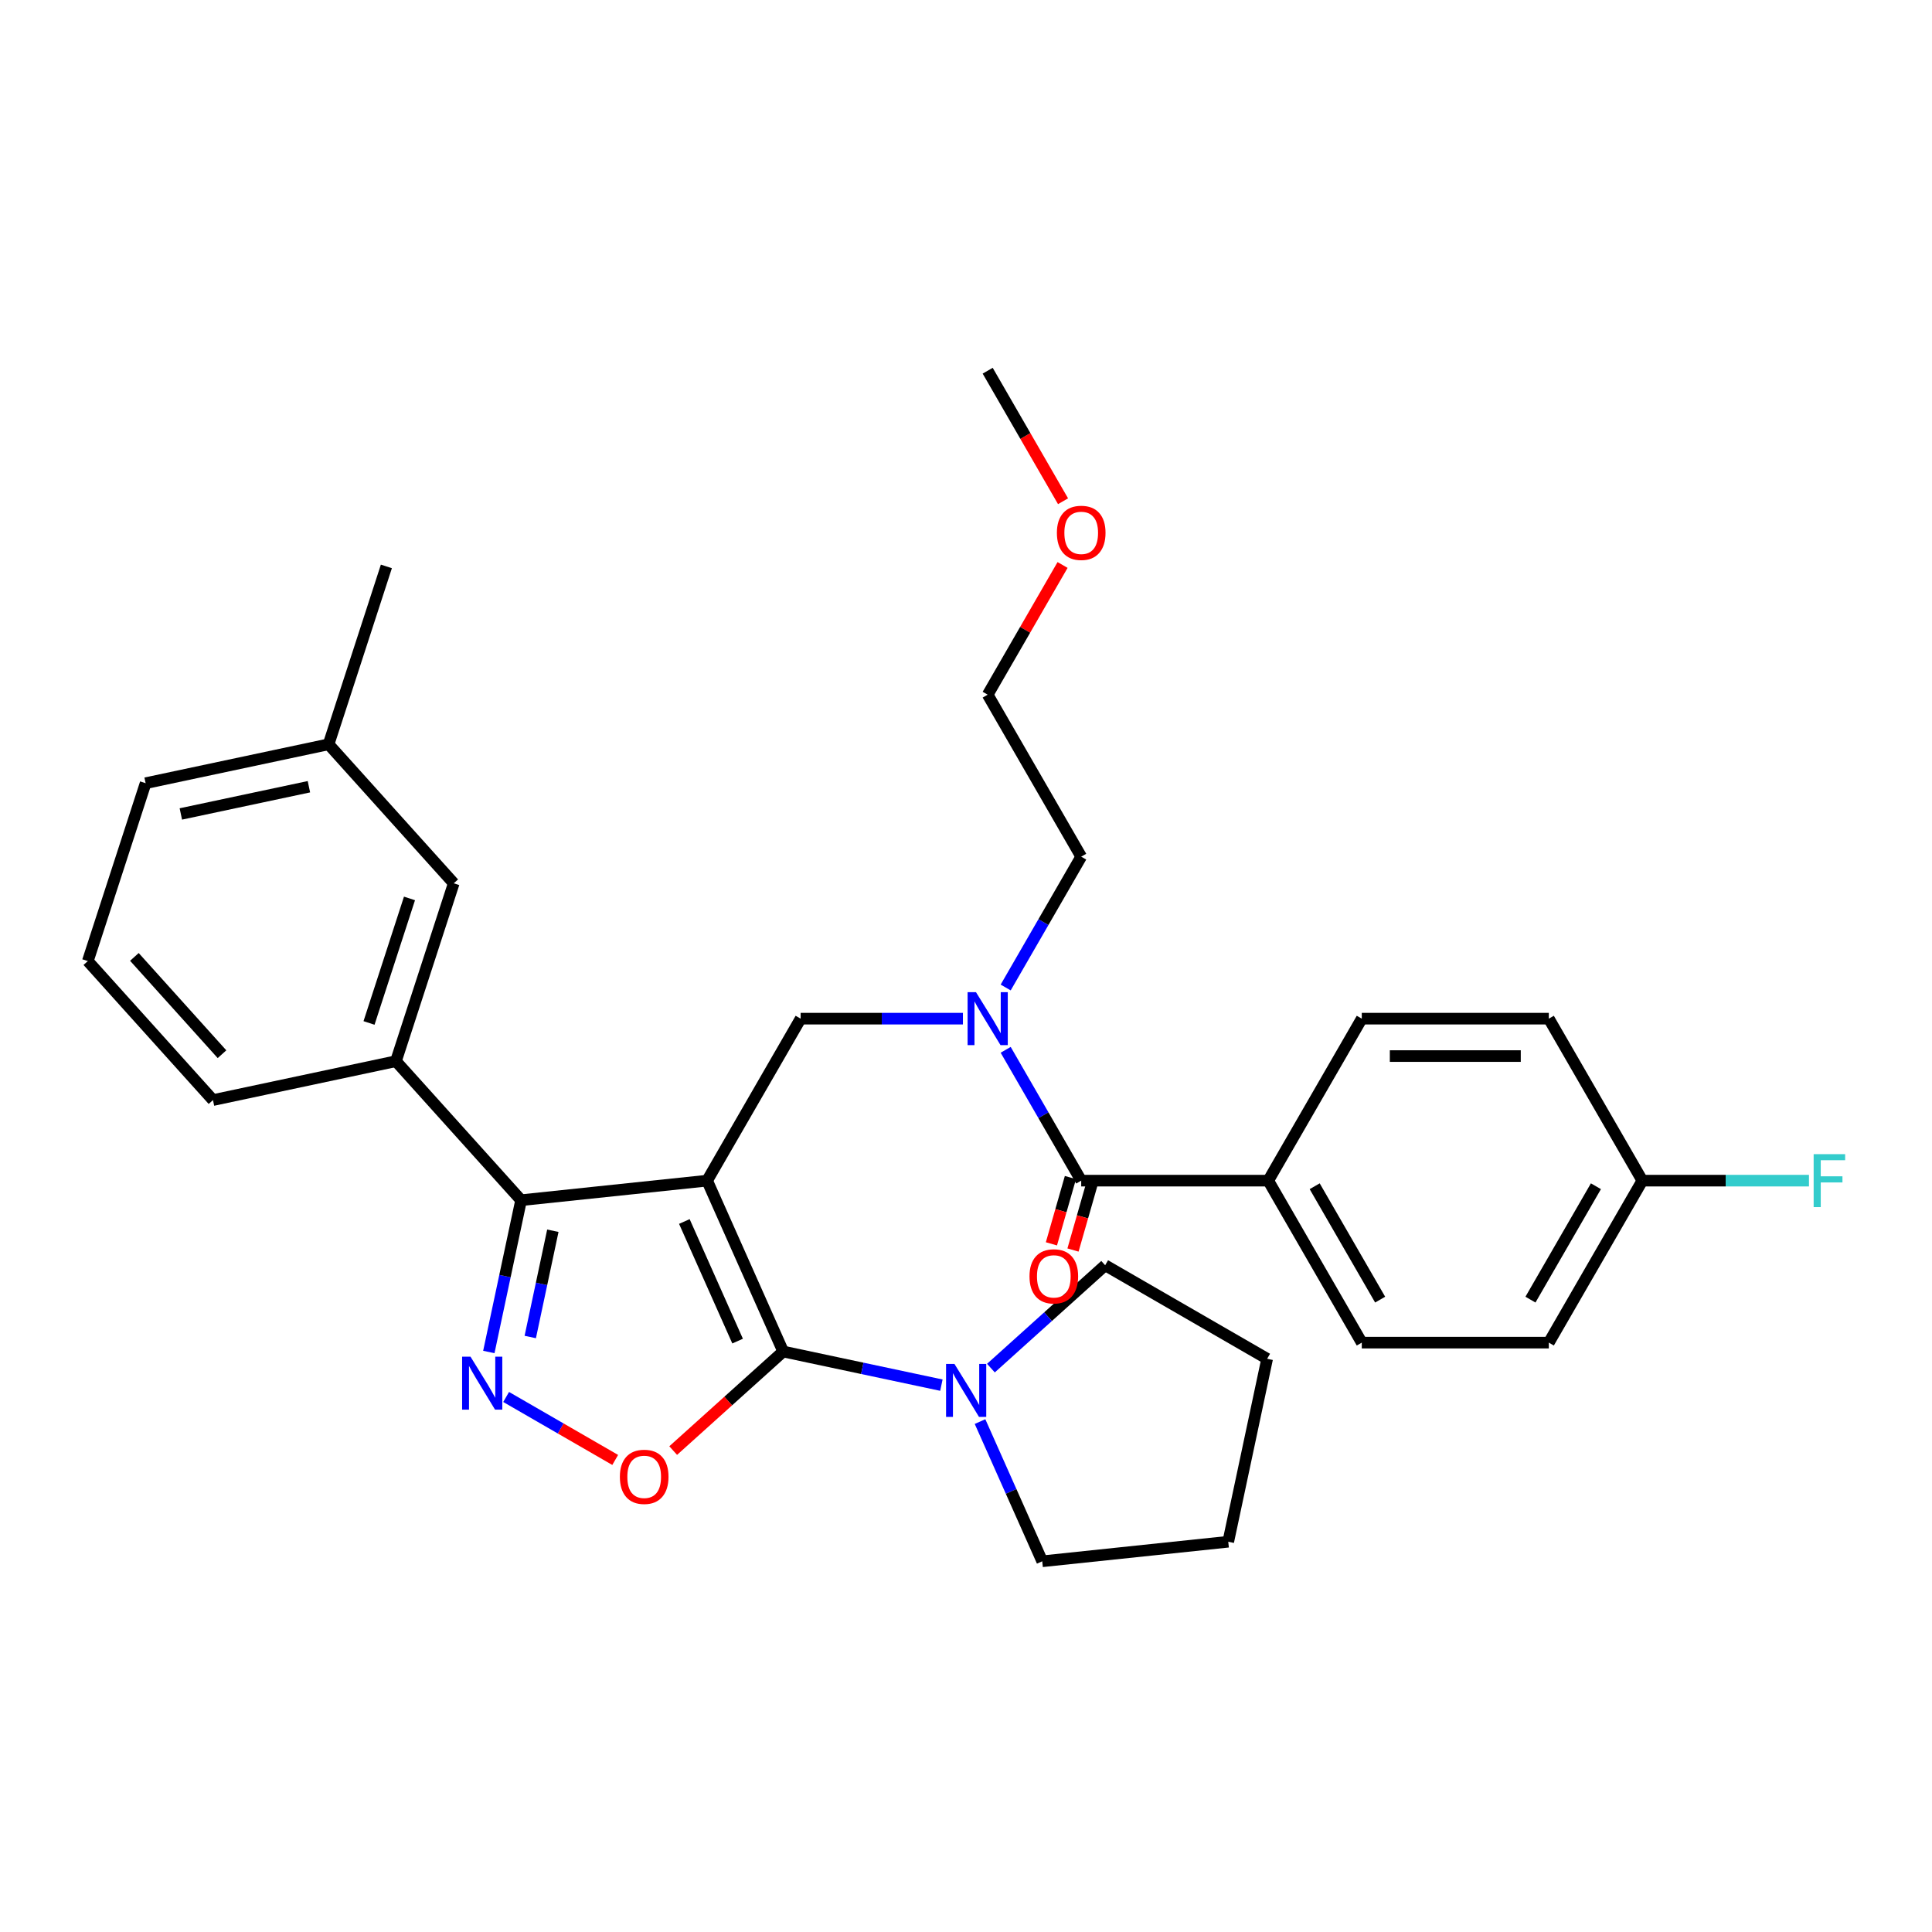 <?xml version='1.0' encoding='iso-8859-1'?>
<svg version='1.1' baseProfile='full'
              xmlns='http://www.w3.org/2000/svg'
                      xmlns:rdkit='http://www.rdkit.org/xml'
                      xmlns:xlink='http://www.w3.org/1999/xlink'
                  xml:space='preserve'
width='1000px' height='1000px' viewBox='0 0 1000 1000'>
<!-- END OF HEADER -->
<rect style='opacity:1.0;fill:#FFFFFF;stroke:none' width='1000' height='1000' x='0' y='0'> </rect>
<path class='bond-0' d='M 656.447,611.101 L 704.854,694.945' style='fill:none;fill-rule:evenodd;stroke:#000000;stroke-width:6px;stroke-linecap:butt;stroke-linejoin:miter;stroke-opacity:1' />
<path class='bond-0' d='M 680.477,613.996 L 714.362,672.687' style='fill:none;fill-rule:evenodd;stroke:#000000;stroke-width:6px;stroke-linecap:butt;stroke-linejoin:miter;stroke-opacity:1' />
<path class='bond-1' d='M 656.447,611.101 L 704.854,527.257' style='fill:none;fill-rule:evenodd;stroke:#000000;stroke-width:6px;stroke-linecap:butt;stroke-linejoin:miter;stroke-opacity:1' />
<path class='bond-2' d='M 656.447,611.101 L 559.632,611.101' style='fill:none;fill-rule:evenodd;stroke:#000000;stroke-width:6px;stroke-linecap:butt;stroke-linejoin:miter;stroke-opacity:1' />
<path class='bond-3' d='M 498.406,527.257 L 456.408,527.257' style='fill:none;fill-rule:evenodd;stroke:#0000FF;stroke-width:6px;stroke-linecap:butt;stroke-linejoin:miter;stroke-opacity:1' />
<path class='bond-3' d='M 456.408,527.257 L 414.409,527.257' style='fill:none;fill-rule:evenodd;stroke:#000000;stroke-width:6px;stroke-linecap:butt;stroke-linejoin:miter;stroke-opacity:1' />
<path class='bond-4' d='M 520.537,543.386 L 540.084,577.244' style='fill:none;fill-rule:evenodd;stroke:#0000FF;stroke-width:6px;stroke-linecap:butt;stroke-linejoin:miter;stroke-opacity:1' />
<path class='bond-4' d='M 540.084,577.244 L 559.632,611.101' style='fill:none;fill-rule:evenodd;stroke:#000000;stroke-width:6px;stroke-linecap:butt;stroke-linejoin:miter;stroke-opacity:1' />
<path class='bond-5' d='M 520.537,511.128 L 540.084,477.27' style='fill:none;fill-rule:evenodd;stroke:#0000FF;stroke-width:6px;stroke-linecap:butt;stroke-linejoin:miter;stroke-opacity:1' />
<path class='bond-5' d='M 540.084,477.27 L 559.632,443.413' style='fill:none;fill-rule:evenodd;stroke:#000000;stroke-width:6px;stroke-linecap:butt;stroke-linejoin:miter;stroke-opacity:1' />
<path class='bond-6' d='M 554.048,609.5 L 549.13,626.655' style='fill:none;fill-rule:evenodd;stroke:#000000;stroke-width:6px;stroke-linecap:butt;stroke-linejoin:miter;stroke-opacity:1' />
<path class='bond-6' d='M 549.13,626.655 L 544.212,643.809' style='fill:none;fill-rule:evenodd;stroke:#FF0000;stroke-width:6px;stroke-linecap:butt;stroke-linejoin:miter;stroke-opacity:1' />
<path class='bond-6' d='M 565.216,612.702 L 560.298,629.856' style='fill:none;fill-rule:evenodd;stroke:#000000;stroke-width:6px;stroke-linecap:butt;stroke-linejoin:miter;stroke-opacity:1' />
<path class='bond-6' d='M 560.298,629.856 L 555.38,647.011' style='fill:none;fill-rule:evenodd;stroke:#FF0000;stroke-width:6px;stroke-linecap:butt;stroke-linejoin:miter;stroke-opacity:1' />
<path class='bond-7' d='M 704.854,694.945 L 801.669,694.945' style='fill:none;fill-rule:evenodd;stroke:#000000;stroke-width:6px;stroke-linecap:butt;stroke-linejoin:miter;stroke-opacity:1' />
<path class='bond-8' d='M 704.854,527.257 L 801.669,527.257' style='fill:none;fill-rule:evenodd;stroke:#000000;stroke-width:6px;stroke-linecap:butt;stroke-linejoin:miter;stroke-opacity:1' />
<path class='bond-8' d='M 719.376,546.62 L 787.147,546.62' style='fill:none;fill-rule:evenodd;stroke:#000000;stroke-width:6px;stroke-linecap:butt;stroke-linejoin:miter;stroke-opacity:1' />
<path class='bond-9' d='M 366.002,611.101 L 405.38,699.546' style='fill:none;fill-rule:evenodd;stroke:#000000;stroke-width:6px;stroke-linecap:butt;stroke-linejoin:miter;stroke-opacity:1' />
<path class='bond-9' d='M 354.22,632.243 L 381.784,694.155' style='fill:none;fill-rule:evenodd;stroke:#000000;stroke-width:6px;stroke-linecap:butt;stroke-linejoin:miter;stroke-opacity:1' />
<path class='bond-10' d='M 366.002,611.101 L 269.717,621.221' style='fill:none;fill-rule:evenodd;stroke:#000000;stroke-width:6px;stroke-linecap:butt;stroke-linejoin:miter;stroke-opacity:1' />
<path class='bond-11' d='M 366.002,611.101 L 414.409,527.257' style='fill:none;fill-rule:evenodd;stroke:#000000;stroke-width:6px;stroke-linecap:butt;stroke-linejoin:miter;stroke-opacity:1' />
<path class='bond-12' d='M 405.38,699.546 L 376.91,725.181' style='fill:none;fill-rule:evenodd;stroke:#000000;stroke-width:6px;stroke-linecap:butt;stroke-linejoin:miter;stroke-opacity:1' />
<path class='bond-12' d='M 376.91,725.181 L 348.439,750.816' style='fill:none;fill-rule:evenodd;stroke:#FF0000;stroke-width:6px;stroke-linecap:butt;stroke-linejoin:miter;stroke-opacity:1' />
<path class='bond-13' d='M 405.38,699.546 L 446.321,708.248' style='fill:none;fill-rule:evenodd;stroke:#000000;stroke-width:6px;stroke-linecap:butt;stroke-linejoin:miter;stroke-opacity:1' />
<path class='bond-13' d='M 446.321,708.248 L 487.261,716.95' style='fill:none;fill-rule:evenodd;stroke:#0000FF;stroke-width:6px;stroke-linecap:butt;stroke-linejoin:miter;stroke-opacity:1' />
<path class='bond-14' d='M 318.426,755.664 L 290.2,739.367' style='fill:none;fill-rule:evenodd;stroke:#FF0000;stroke-width:6px;stroke-linecap:butt;stroke-linejoin:miter;stroke-opacity:1' />
<path class='bond-14' d='M 290.2,739.367 L 261.974,723.071' style='fill:none;fill-rule:evenodd;stroke:#0000FF;stroke-width:6px;stroke-linecap:butt;stroke-linejoin:miter;stroke-opacity:1' />
<path class='bond-15' d='M 253.017,699.791 L 261.367,660.506' style='fill:none;fill-rule:evenodd;stroke:#0000FF;stroke-width:6px;stroke-linecap:butt;stroke-linejoin:miter;stroke-opacity:1' />
<path class='bond-15' d='M 261.367,660.506 L 269.717,621.221' style='fill:none;fill-rule:evenodd;stroke:#000000;stroke-width:6px;stroke-linecap:butt;stroke-linejoin:miter;stroke-opacity:1' />
<path class='bond-15' d='M 274.462,692.031 L 280.307,664.532' style='fill:none;fill-rule:evenodd;stroke:#0000FF;stroke-width:6px;stroke-linecap:butt;stroke-linejoin:miter;stroke-opacity:1' />
<path class='bond-15' d='M 280.307,664.532 L 286.152,637.032' style='fill:none;fill-rule:evenodd;stroke:#000000;stroke-width:6px;stroke-linecap:butt;stroke-linejoin:miter;stroke-opacity:1' />
<path class='bond-16' d='M 269.717,621.221 L 204.936,549.274' style='fill:none;fill-rule:evenodd;stroke:#000000;stroke-width:6px;stroke-linecap:butt;stroke-linejoin:miter;stroke-opacity:1' />
<path class='bond-17' d='M 549.984,292.435 L 530.604,326.002' style='fill:none;fill-rule:evenodd;stroke:#FF0000;stroke-width:6px;stroke-linecap:butt;stroke-linejoin:miter;stroke-opacity:1' />
<path class='bond-17' d='M 530.604,326.002 L 511.224,359.569' style='fill:none;fill-rule:evenodd;stroke:#000000;stroke-width:6px;stroke-linecap:butt;stroke-linejoin:miter;stroke-opacity:1' />
<path class='bond-18' d='M 550.23,259.44 L 530.727,225.66' style='fill:none;fill-rule:evenodd;stroke:#FF0000;stroke-width:6px;stroke-linecap:butt;stroke-linejoin:miter;stroke-opacity:1' />
<path class='bond-18' d='M 530.727,225.66 L 511.224,191.88' style='fill:none;fill-rule:evenodd;stroke:#000000;stroke-width:6px;stroke-linecap:butt;stroke-linejoin:miter;stroke-opacity:1' />
<path class='bond-19' d='M 559.632,443.413 L 511.224,359.569' style='fill:none;fill-rule:evenodd;stroke:#000000;stroke-width:6px;stroke-linecap:butt;stroke-linejoin:miter;stroke-opacity:1' />
<path class='bond-20' d='M 572.027,654.893 L 542.462,681.513' style='fill:none;fill-rule:evenodd;stroke:#000000;stroke-width:6px;stroke-linecap:butt;stroke-linejoin:miter;stroke-opacity:1' />
<path class='bond-20' d='M 542.462,681.513 L 512.898,708.133' style='fill:none;fill-rule:evenodd;stroke:#0000FF;stroke-width:6px;stroke-linecap:butt;stroke-linejoin:miter;stroke-opacity:1' />
<path class='bond-21' d='M 572.027,654.893 L 655.871,703.301' style='fill:none;fill-rule:evenodd;stroke:#000000;stroke-width:6px;stroke-linecap:butt;stroke-linejoin:miter;stroke-opacity:1' />
<path class='bond-22' d='M 507.261,735.804 L 523.359,771.962' style='fill:none;fill-rule:evenodd;stroke:#0000FF;stroke-width:6px;stroke-linecap:butt;stroke-linejoin:miter;stroke-opacity:1' />
<path class='bond-22' d='M 523.359,771.962 L 539.458,808.12' style='fill:none;fill-rule:evenodd;stroke:#000000;stroke-width:6px;stroke-linecap:butt;stroke-linejoin:miter;stroke-opacity:1' />
<path class='bond-23' d='M 539.458,808.12 L 635.742,798' style='fill:none;fill-rule:evenodd;stroke:#000000;stroke-width:6px;stroke-linecap:butt;stroke-linejoin:miter;stroke-opacity:1' />
<path class='bond-24' d='M 204.936,549.274 L 234.853,457.197' style='fill:none;fill-rule:evenodd;stroke:#000000;stroke-width:6px;stroke-linecap:butt;stroke-linejoin:miter;stroke-opacity:1' />
<path class='bond-24' d='M 191.008,529.479 L 211.95,465.025' style='fill:none;fill-rule:evenodd;stroke:#000000;stroke-width:6px;stroke-linecap:butt;stroke-linejoin:miter;stroke-opacity:1' />
<path class='bond-25' d='M 204.936,549.274 L 110.236,569.402' style='fill:none;fill-rule:evenodd;stroke:#000000;stroke-width:6px;stroke-linecap:butt;stroke-linejoin:miter;stroke-opacity:1' />
<path class='bond-26' d='M 234.853,457.197 L 170.071,385.25' style='fill:none;fill-rule:evenodd;stroke:#000000;stroke-width:6px;stroke-linecap:butt;stroke-linejoin:miter;stroke-opacity:1' />
<path class='bond-27' d='M 170.071,385.25 L 199.989,293.173' style='fill:none;fill-rule:evenodd;stroke:#000000;stroke-width:6px;stroke-linecap:butt;stroke-linejoin:miter;stroke-opacity:1' />
<path class='bond-28' d='M 170.071,385.25 L 75.372,405.379' style='fill:none;fill-rule:evenodd;stroke:#000000;stroke-width:6px;stroke-linecap:butt;stroke-linejoin:miter;stroke-opacity:1' />
<path class='bond-28' d='M 159.892,407.209 L 93.603,421.299' style='fill:none;fill-rule:evenodd;stroke:#000000;stroke-width:6px;stroke-linecap:butt;stroke-linejoin:miter;stroke-opacity:1' />
<path class='bond-29' d='M 110.236,569.402 L 45.455,497.455' style='fill:none;fill-rule:evenodd;stroke:#000000;stroke-width:6px;stroke-linecap:butt;stroke-linejoin:miter;stroke-opacity:1' />
<path class='bond-29' d='M 114.909,545.654 L 69.561,495.291' style='fill:none;fill-rule:evenodd;stroke:#000000;stroke-width:6px;stroke-linecap:butt;stroke-linejoin:miter;stroke-opacity:1' />
<path class='bond-30' d='M 45.455,497.455 L 75.372,405.379' style='fill:none;fill-rule:evenodd;stroke:#000000;stroke-width:6px;stroke-linecap:butt;stroke-linejoin:miter;stroke-opacity:1' />
<path class='bond-31' d='M 655.871,703.301 L 635.742,798' style='fill:none;fill-rule:evenodd;stroke:#000000;stroke-width:6px;stroke-linecap:butt;stroke-linejoin:miter;stroke-opacity:1' />
<path class='bond-32' d='M 850.077,611.101 L 801.669,527.257' style='fill:none;fill-rule:evenodd;stroke:#000000;stroke-width:6px;stroke-linecap:butt;stroke-linejoin:miter;stroke-opacity:1' />
<path class='bond-33' d='M 850.077,611.101 L 893.198,611.101' style='fill:none;fill-rule:evenodd;stroke:#000000;stroke-width:6px;stroke-linecap:butt;stroke-linejoin:miter;stroke-opacity:1' />
<path class='bond-33' d='M 893.198,611.101 L 936.319,611.101' style='fill:none;fill-rule:evenodd;stroke:#33CCCC;stroke-width:6px;stroke-linecap:butt;stroke-linejoin:miter;stroke-opacity:1' />
<path class='bond-34' d='M 850.077,611.101 L 801.669,694.945' style='fill:none;fill-rule:evenodd;stroke:#000000;stroke-width:6px;stroke-linecap:butt;stroke-linejoin:miter;stroke-opacity:1' />
<path class='bond-34' d='M 826.047,613.996 L 792.161,672.687' style='fill:none;fill-rule:evenodd;stroke:#000000;stroke-width:6px;stroke-linecap:butt;stroke-linejoin:miter;stroke-opacity:1' />
<path  class='atom-1' d='M 505.164 513.548
L 514.148 528.07
Q 515.039 529.503, 516.472 532.098
Q 517.905 534.692, 517.982 534.847
L 517.982 513.548
L 521.622 513.548
L 521.622 540.966
L 517.866 540.966
L 508.223 525.088
Q 507.1 523.229, 505.9 521.1
Q 504.738 518.97, 504.389 518.311
L 504.389 540.966
L 500.826 540.966
L 500.826 513.548
L 505.164 513.548
' fill='#0000FF'/>
<path  class='atom-3' d='M 532.867 660.638
Q 532.867 654.054, 536.12 650.375
Q 539.373 646.696, 545.453 646.696
Q 551.533 646.696, 554.786 650.375
Q 558.038 654.054, 558.038 660.638
Q 558.038 667.298, 554.747 671.094
Q 551.455 674.85, 545.453 674.85
Q 539.411 674.85, 536.12 671.094
Q 532.867 667.337, 532.867 660.638
M 545.453 671.752
Q 549.635 671.752, 551.881 668.964
Q 554.166 666.137, 554.166 660.638
Q 554.166 655.255, 551.881 652.544
Q 549.635 649.794, 545.453 649.794
Q 541.27 649.794, 538.985 652.505
Q 536.739 655.216, 536.739 660.638
Q 536.739 666.175, 538.985 668.964
Q 541.27 671.752, 545.453 671.752
' fill='#FF0000'/>
<path  class='atom-8' d='M 320.847 764.405
Q 320.847 757.822, 324.1 754.143
Q 327.353 750.464, 333.433 750.464
Q 339.513 750.464, 342.766 754.143
Q 346.019 757.822, 346.019 764.405
Q 346.019 771.066, 342.727 774.861
Q 339.435 778.618, 333.433 778.618
Q 327.391 778.618, 324.1 774.861
Q 320.847 771.105, 320.847 764.405
M 333.433 775.52
Q 337.615 775.52, 339.861 772.731
Q 342.146 769.904, 342.146 764.405
Q 342.146 759.022, 339.861 756.311
Q 337.615 753.562, 333.433 753.562
Q 329.25 753.562, 326.965 756.273
Q 324.719 758.984, 324.719 764.405
Q 324.719 769.943, 326.965 772.731
Q 329.25 775.52, 333.433 775.52
' fill='#FF0000'/>
<path  class='atom-9' d='M 243.528 702.211
L 252.512 716.734
Q 253.403 718.166, 254.836 720.761
Q 256.269 723.356, 256.346 723.511
L 256.346 702.211
L 259.986 702.211
L 259.986 729.629
L 256.23 729.629
L 246.587 713.752
Q 245.464 711.893, 244.264 709.763
Q 243.102 707.633, 242.753 706.975
L 242.753 729.629
L 239.191 729.629
L 239.191 702.211
L 243.528 702.211
' fill='#0000FF'/>
<path  class='atom-11' d='M 547.046 275.802
Q 547.046 269.218, 550.299 265.54
Q 553.552 261.861, 559.632 261.861
Q 565.712 261.861, 568.965 265.54
Q 572.218 269.218, 572.218 275.802
Q 572.218 282.463, 568.926 286.258
Q 565.634 290.014, 559.632 290.014
Q 553.591 290.014, 550.299 286.258
Q 547.046 282.501, 547.046 275.802
M 559.632 286.916
Q 563.814 286.916, 566.06 284.128
Q 568.345 281.301, 568.345 275.802
Q 568.345 270.419, 566.06 267.708
Q 563.814 264.959, 559.632 264.959
Q 555.449 264.959, 553.165 267.669
Q 550.918 270.38, 550.918 275.802
Q 550.918 281.34, 553.165 284.128
Q 555.449 286.916, 559.632 286.916
' fill='#FF0000'/>
<path  class='atom-16' d='M 494.019 705.966
L 503.003 720.488
Q 503.894 721.921, 505.327 724.516
Q 506.76 727.11, 506.837 727.265
L 506.837 705.966
L 510.477 705.966
L 510.477 733.384
L 506.721 733.384
L 497.078 717.506
Q 495.955 715.647, 494.755 713.517
Q 493.593 711.388, 493.244 710.729
L 493.244 733.384
L 489.682 733.384
L 489.682 705.966
L 494.019 705.966
' fill='#0000FF'/>
<path  class='atom-31' d='M 938.74 597.392
L 955.043 597.392
L 955.043 600.529
L 942.419 600.529
L 942.419 608.855
L 953.649 608.855
L 953.649 612.031
L 942.419 612.031
L 942.419 624.81
L 938.74 624.81
L 938.74 597.392
' fill='#33CCCC'/>
</svg>

